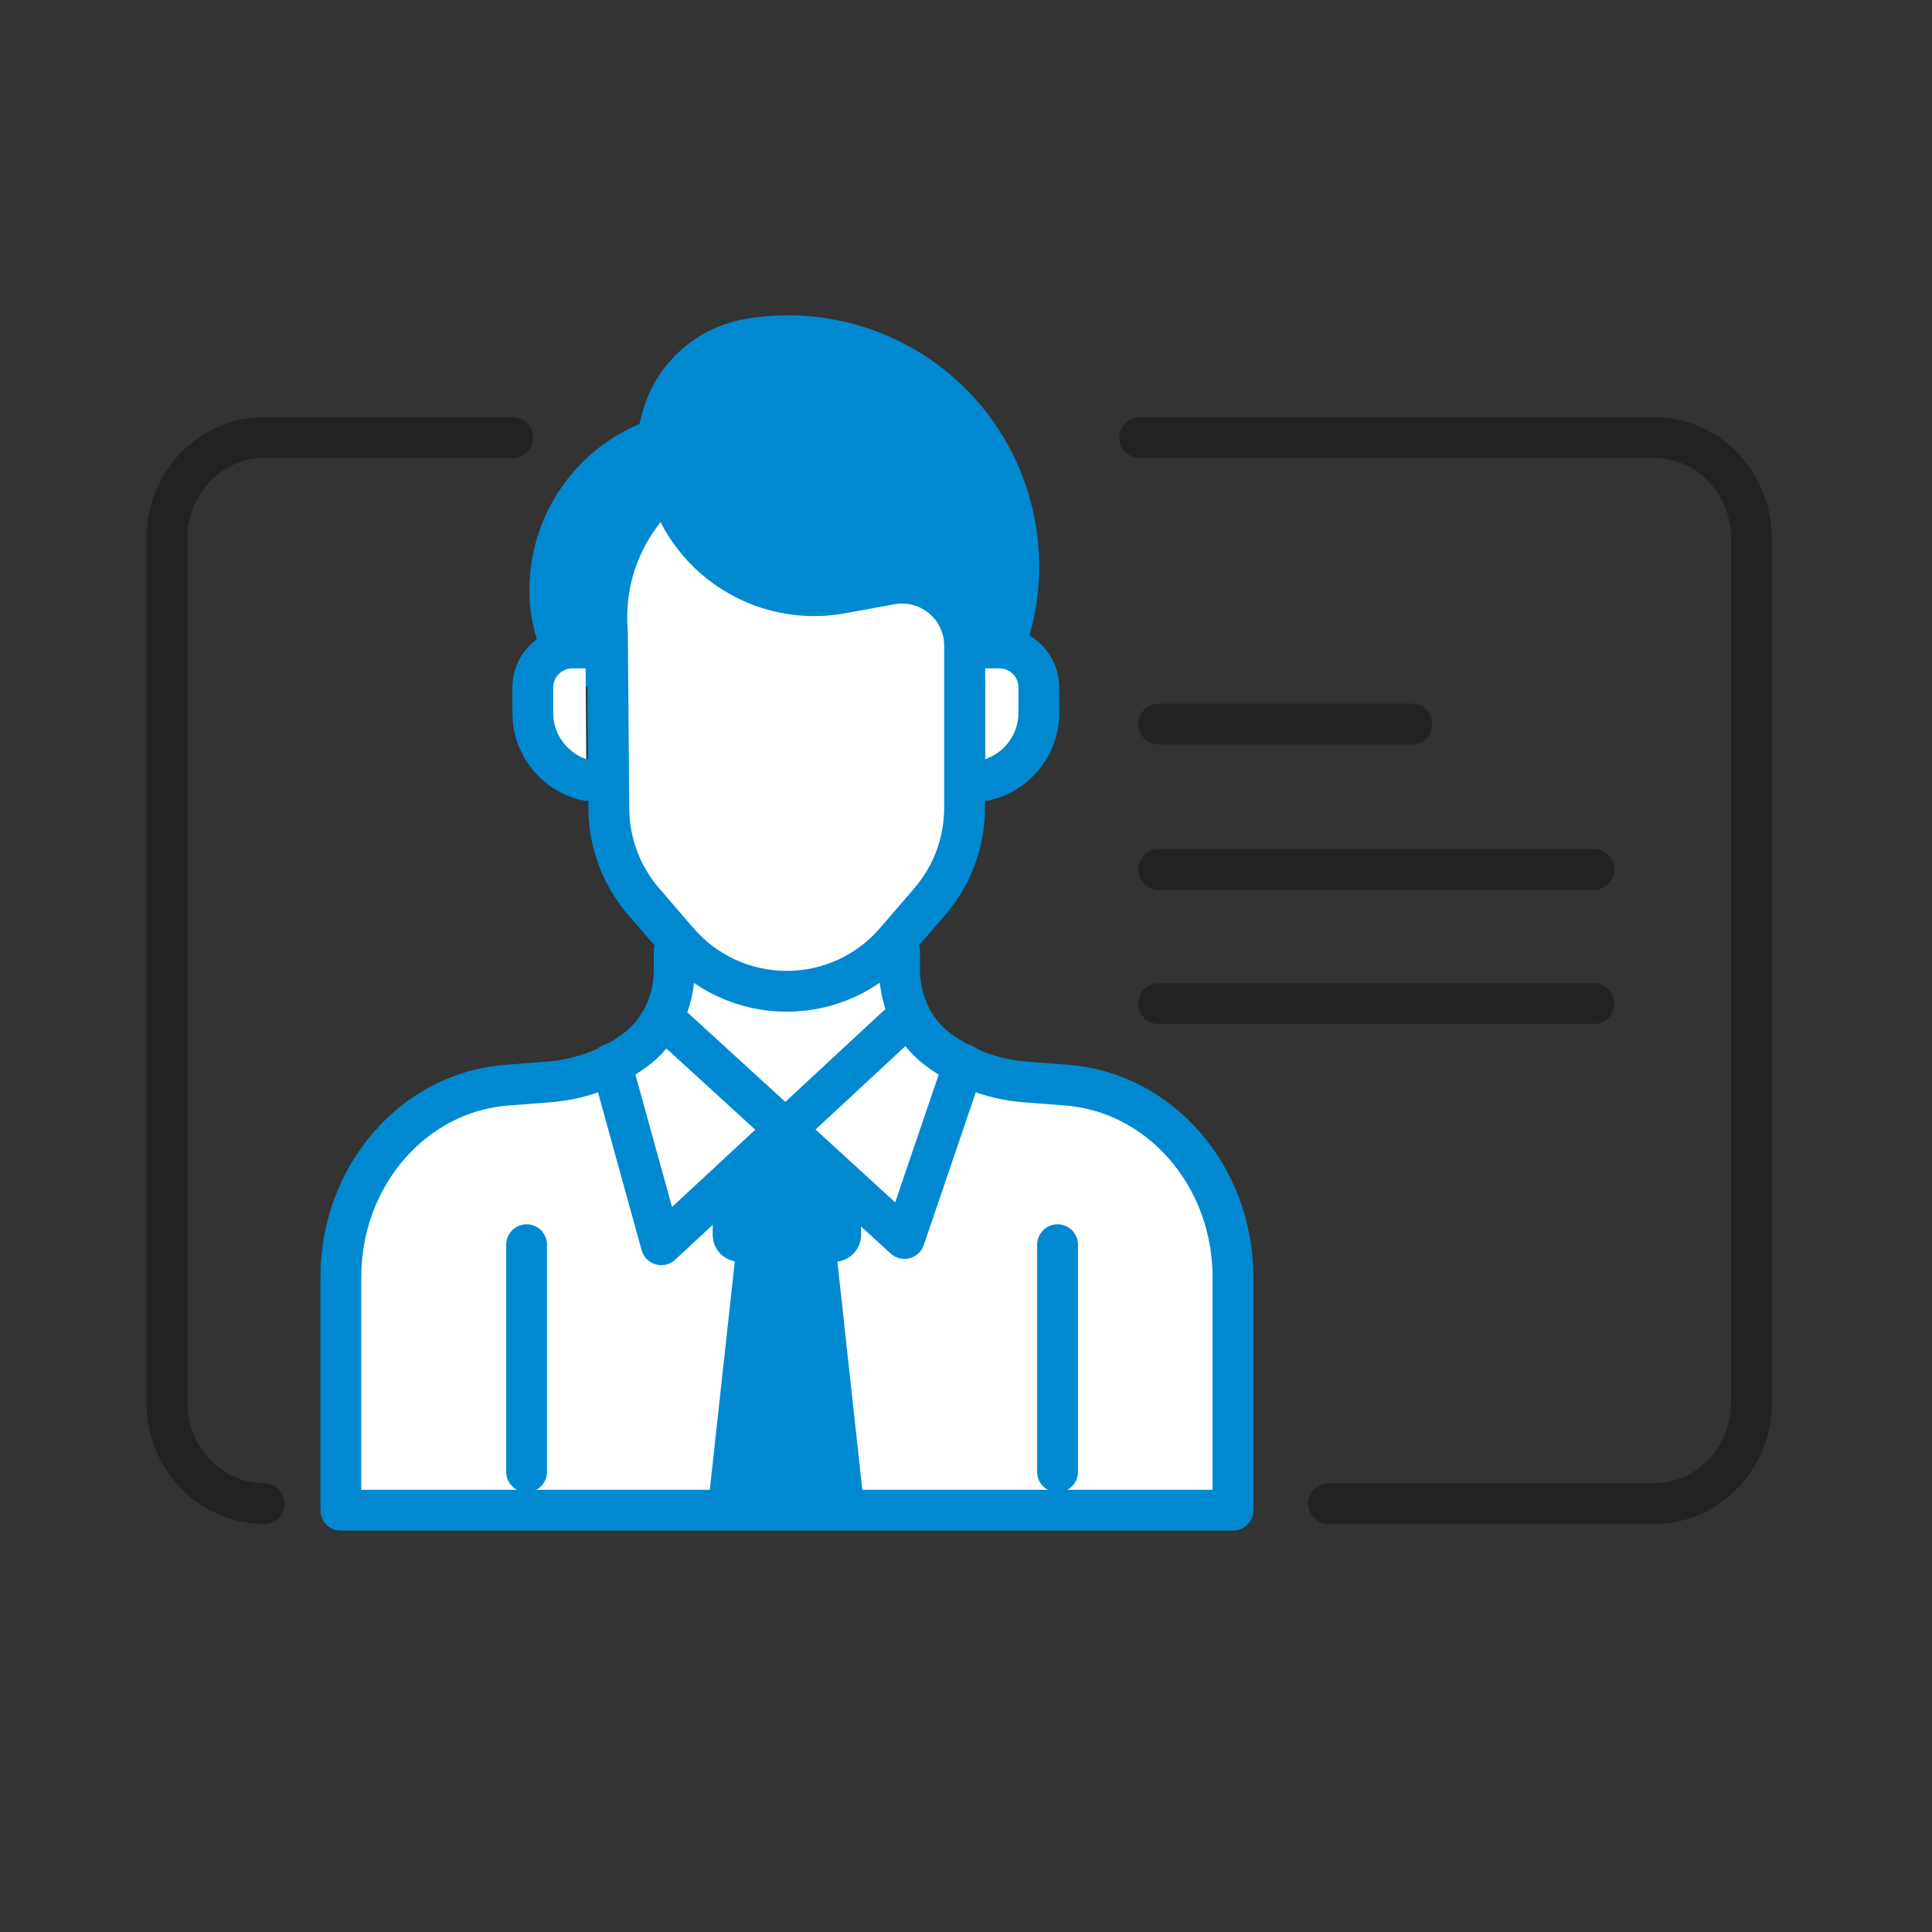 <svg width="71" height="71" viewBox="0 0 71 71" fill="none" xmlns="http://www.w3.org/2000/svg">
<rect x="0" y="0" width="71" height="71" fill="#333333" stroke="none"/>
<path d="M9.712 55.256C7.736 55.256 6.133 53.593 6.133 51.543V19.793C6.133 17.743 7.736 16.08 9.712 16.08L18.84 16.08M48.828 55.256H60.788C62.764 55.256 64.367 53.593 64.367 51.543V19.793C64.367 17.743 62.764 16.08 60.788 16.08C53.48 16.08 47.604 16.08 41.883 16.08" stroke="#222222" stroke-width="1.5" stroke-linecap="round" stroke-linejoin="round"/>
<path d="M42.582 26.609H51.883" stroke="#222222" stroke-width="1.5" stroke-linecap="round" stroke-linejoin="round"/>
<path d="M42.582 31.955H58.574" stroke="#222222" stroke-width="1.5" stroke-linecap="round" stroke-linejoin="round"/>
<path d="M42.582 36.881H58.574" stroke="#222222" stroke-width="1.5" stroke-linecap="round" stroke-linejoin="round"/>
<path d="M12.525 55.499V46.938C12.525 43.207 15.205 40.119 18.66 39.877L19.576 39.807L20.201 39.757C20.827 39.706 21.424 39.565 22.003 39.334C22.461 39.153 22.9 38.911 23.311 38.61C24.226 37.956 24.777 36.839 24.777 35.653V34.978H33.059V35.653C33.059 36.839 33.61 37.956 34.525 38.61C34.936 38.901 35.375 39.143 35.833 39.334C36.412 39.565 37.019 39.706 37.635 39.757L38.261 39.807L39.176 39.877C42.631 40.129 45.311 43.217 45.311 46.938V55.499H12.525Z" fill="white" stroke="#0089D1" stroke-width="1.5" stroke-linecap="round" stroke-linejoin="round"/>
<path d="M19.352 54.09V45.742" stroke="#0089D1" stroke-width="1.5" stroke-linecap="round" stroke-linejoin="round"/>
<path d="M38.865 54.09V45.742" stroke="#0089D1" stroke-width="1.5" stroke-linecap="round" stroke-linejoin="round"/>
<path d="M26.061 54.966L27.109 45.387H30.667L31.713 54.966H26.061Z" fill="#0089D1"/>
<path d="M31.645 45.377V44.311L28.769 42.039L26.192 44.311L26.191 45.377C26.191 45.926 26.636 46.37 27.184 46.37H30.652C31.201 46.37 31.645 45.926 31.645 45.377Z" fill="#0089D1"/>
<path d="M32.972 37.701L24.302 45.744L22.463 39.094" stroke="#0089D1" stroke-width="1.5" stroke-linecap="round" stroke-linejoin="round"/>
<path d="M24.76 37.762L33.238 45.514L35.418 39.112" stroke="#0089D1" stroke-width="1.5" stroke-linecap="round" stroke-linejoin="round"/>
<path d="M20.944 24.483L20.8 24.184C20.445 23.445 20.226 22.644 20.205 21.825C20.205 21.774 20.205 21.726 20.205 21.675C20.205 19.258 21.713 16.992 24.128 16.143L24.315 15.415C24.509 14.652 24.921 13.982 25.476 13.469C26.031 12.954 26.73 12.599 27.506 12.463C27.992 12.378 28.48 12.338 28.963 12.338C30.65 12.338 32.312 12.842 33.727 13.8C36.737 15.844 38.106 19.58 37.129 23.087L36.796 24.288L20.944 24.48V24.483Z" fill="#0089D1" stroke="#0089D1" stroke-width="1.5" stroke-linecap="round" stroke-linejoin="round"/>
<path d="M36.199 23.812H36.729C37.529 23.812 38.177 24.461 38.177 25.261V26.192C38.177 27.402 37.332 28.42 36.199 28.678" fill="white"/>
<path d="M36.199 23.812H36.729C37.529 23.812 38.177 24.461 38.177 25.261V26.192C38.177 27.402 37.332 28.42 36.199 28.678" stroke="#0089D1" stroke-width="1.5" stroke-linecap="round" stroke-linejoin="round"/>
<path d="M21.549 28.678C20.419 28.417 19.58 27.402 19.58 26.195V25.264C19.58 24.883 19.726 24.538 19.967 24.279C20.231 23.991 20.609 23.812 21.032 23.812H21.516" fill="white"/>
<path d="M21.549 28.678C20.419 28.417 19.58 27.402 19.58 26.195V25.264C19.58 24.883 19.726 24.538 19.967 24.279C20.231 23.991 20.609 23.812 21.032 23.812H21.516" stroke="#0089D1" stroke-width="1.5" stroke-linecap="round" stroke-linejoin="round"/>
<path d="M24.429 17.392L24.125 16.143" stroke="#0089D1" stroke-width="1.5" stroke-linecap="round" stroke-linejoin="round"/>
<path d="M22.322 23.22C22.191 21.678 22.628 20.141 23.554 18.897L24.432 17.715L24.809 18.566C25.105 19.236 25.529 19.834 26.047 20.333C26.567 20.832 27.181 21.229 27.864 21.499C28.835 21.883 29.898 21.987 30.925 21.8L32.74 21.467C32.878 21.443 33.017 21.43 33.153 21.43C33.954 21.43 34.709 21.851 35.128 22.556C35.339 22.911 35.448 23.314 35.448 23.724V23.882V29.689C35.448 30.951 34.995 32.173 34.17 33.131L32.905 34.599C31.904 35.763 30.445 36.43 28.91 36.43C27.376 36.43 25.919 35.763 24.918 34.599L23.653 33.131C22.828 32.173 22.375 30.954 22.375 29.689L22.322 23.22Z" fill="white" stroke="#0089D1" stroke-width="1.5" stroke-linecap="round" stroke-linejoin="round"/>
</svg>
